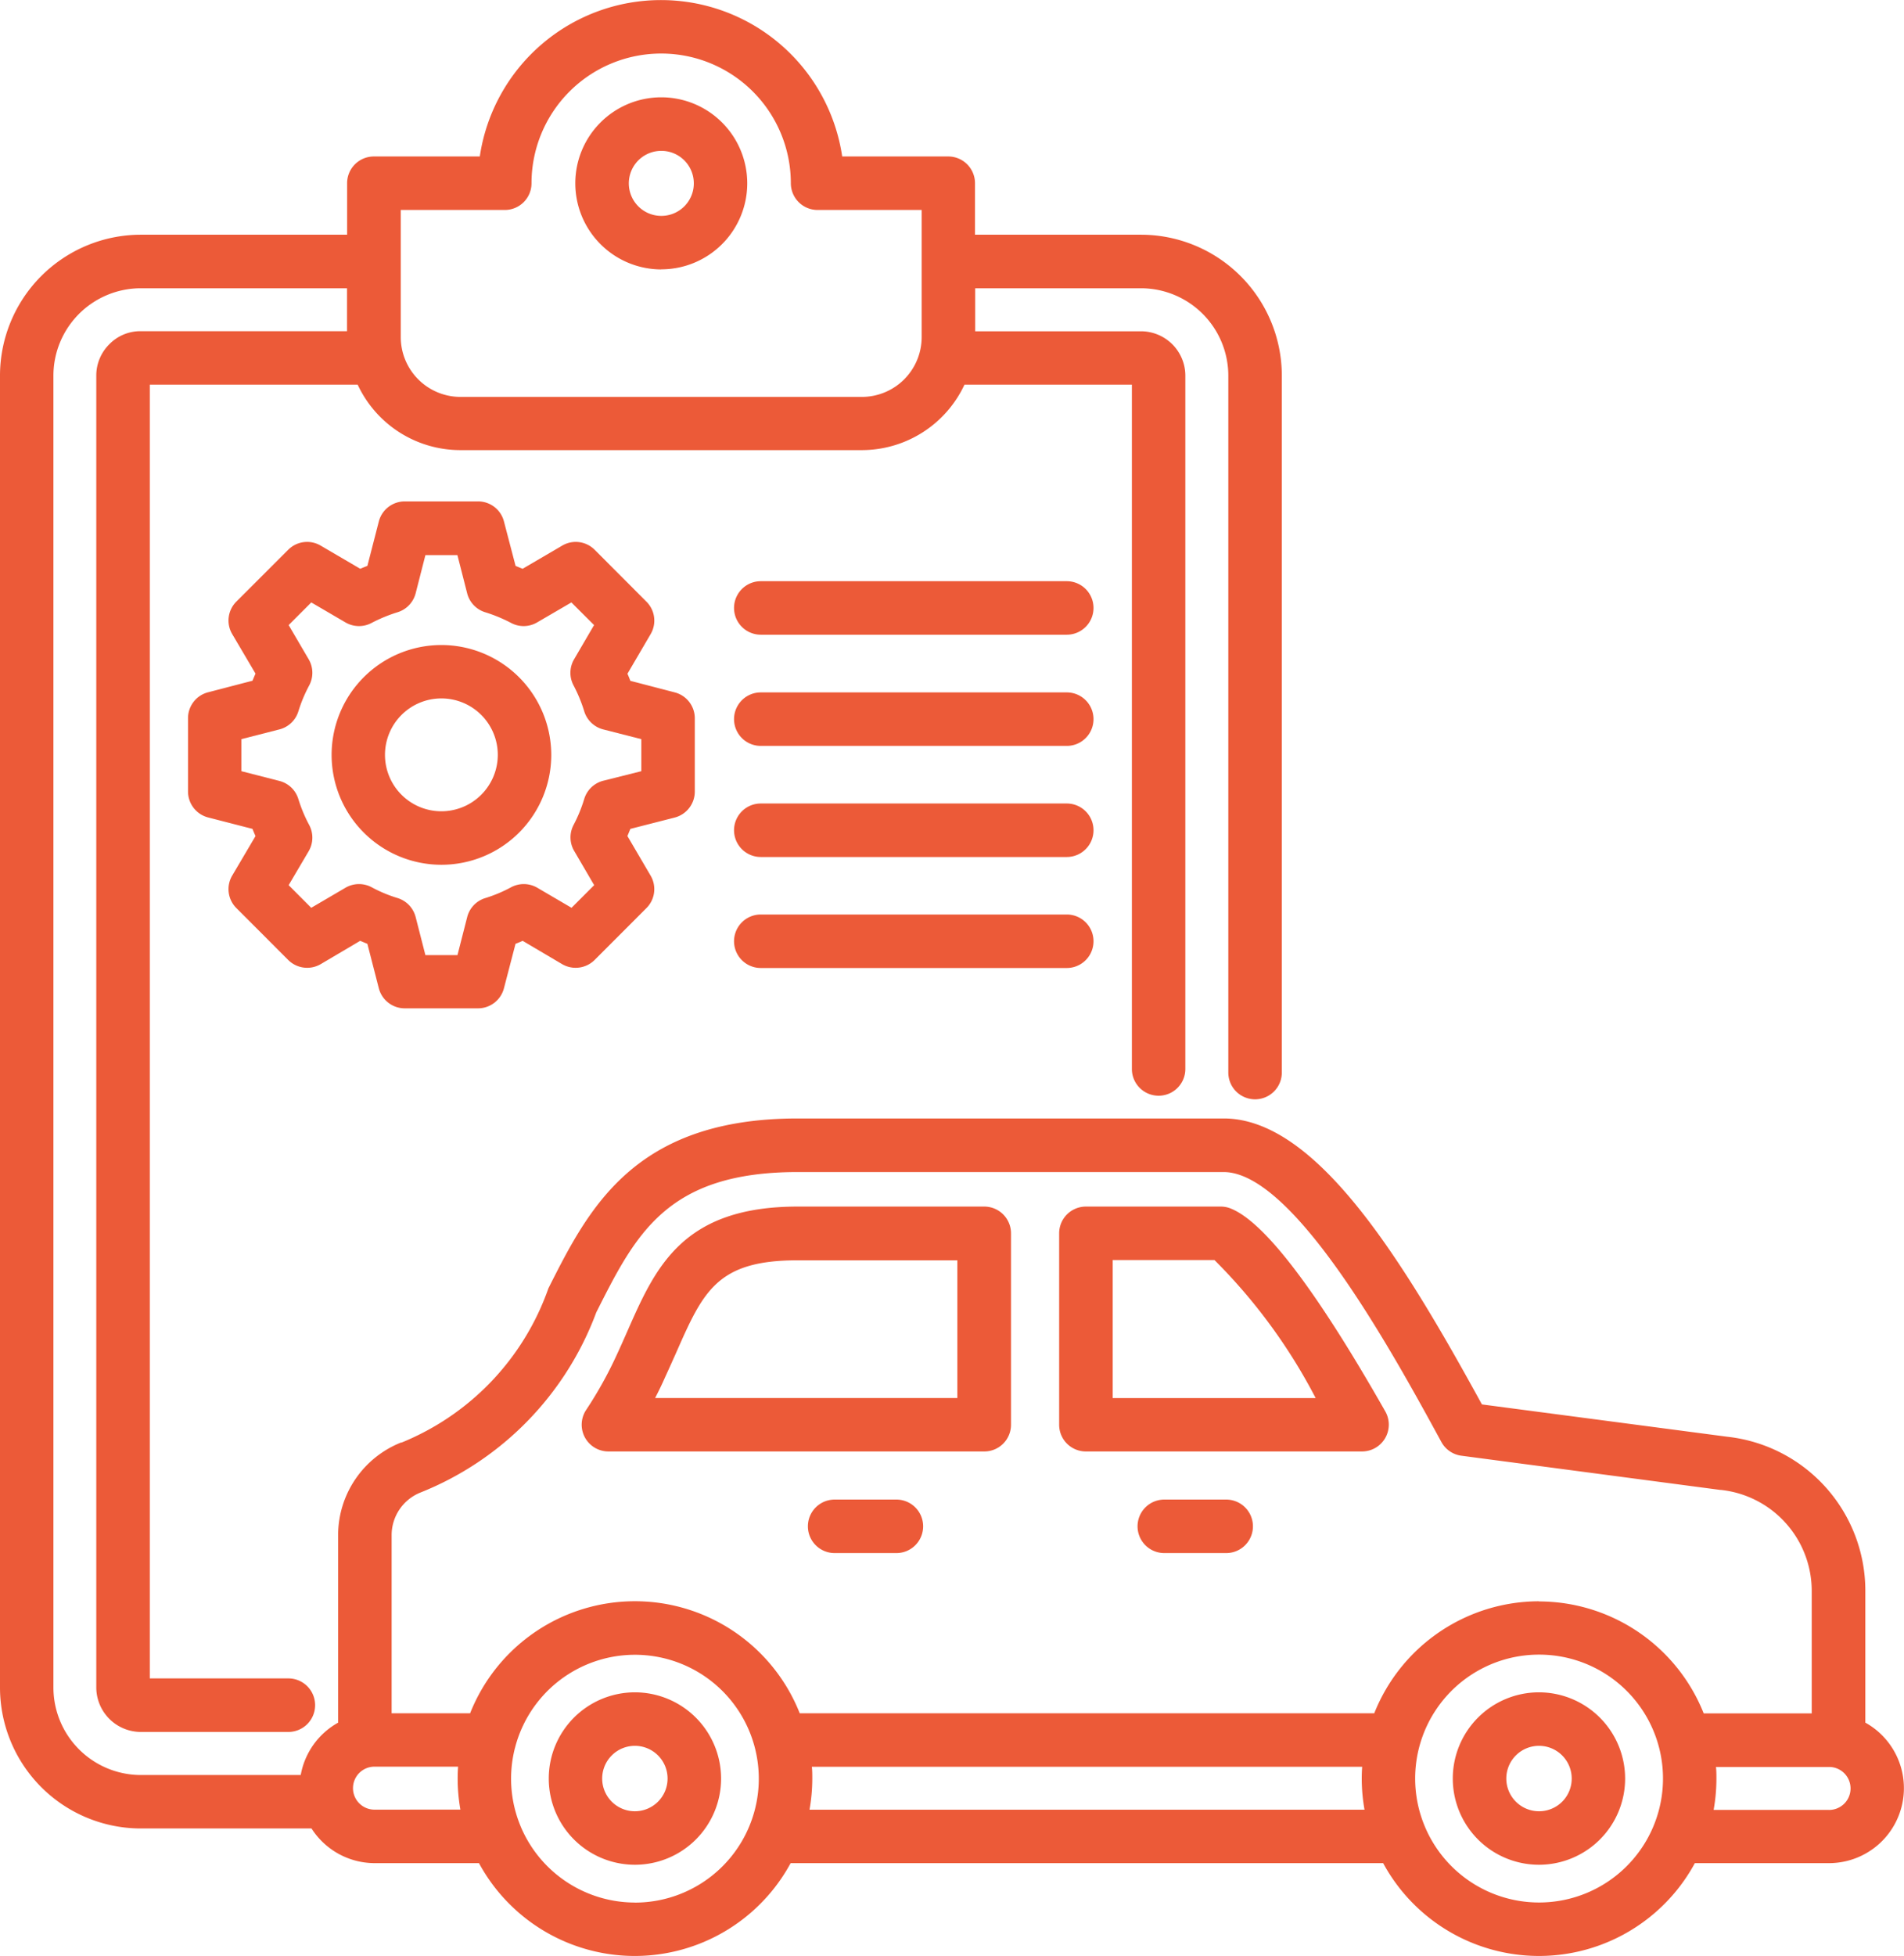 <svg id="グループ_12749" data-name="グループ 12749" xmlns="http://www.w3.org/2000/svg" xmlns:xlink="http://www.w3.org/1999/xlink" width="38.957" height="40" viewBox="0 0 38.957 40">
  <defs>
    <clipPath id="clip-path">
      <rect id="長方形_2244" data-name="長方形 2244" width="38.957" height="40" fill="#ec5a38"/>
    </clipPath>
  </defs>
  <g id="グループ_10173" data-name="グループ 10173" clip-path="url(#clip-path)">
    <path id="パス_6444" data-name="パス 6444" d="M19.95,10.4H13.689a.547.547,0,1,0,0,1.094H19.95a.547.547,0,1,0,0-1.094" transform="translate(1.877 1.486)" fill="#ec5a38"/>
    <path id="パス_6445" data-name="パス 6445" d="M11.589,30.283a1.763,1.763,0,1,0,1.761,1.763,1.765,1.765,0,0,0-1.761-1.763m0,2.432a.669.669,0,1,1,.666-.669.669.669,0,0,1-.666.669" transform="translate(1.404 4.326)" fill="#ec5a38"/>
    <path id="パス_6446" data-name="パス 6446" d="M12.054,5.259A1.759,1.759,0,1,0,10.3,3.5a1.762,1.762,0,0,0,1.759,1.761m0-2.425a.665.665,0,1,1-.664.664.665.665,0,0,1,.664-.664" transform="translate(1.471 0.249)" fill="#ec5a38"/>
    <path id="パス_6447" data-name="パス 6447" d="M13.325,15.437a.549.549,0,0,0,.41-.53v-1.5a.547.547,0,0,0-.409-.529l-.91-.237c-.018-.049-.039-.1-.059-.145l.474-.809a.546.546,0,0,0-.085-.664L11.686,9.961a.546.546,0,0,0-.664-.085l-.81.474-.144-.059-.238-.91A.546.546,0,0,0,9.3,8.972H7.8a.548.548,0,0,0-.53.41l-.234.909c-.049.018-.1.039-.146.059l-.81-.474a.546.546,0,0,0-.664.085L4.355,11.021a.546.546,0,0,0-.085.664l.477.809c-.022.048-.042.1-.062.145l-.91.237a.547.547,0,0,0-.409.529v1.5a.549.549,0,0,0,.41.53l.909.234q.029.074.062.147l-.477.808a.546.546,0,0,0,.085.664l1.061,1.062a.55.55,0,0,0,.665.085l.808-.477c.049.022.1.042.147.062l.234.909a.548.548,0,0,0,.53.41H9.3a.549.549,0,0,0,.53-.41l.237-.91c.048-.018.1-.039.145-.061l.808.477a.55.55,0,0,0,.665-.085l1.061-1.062a.546.546,0,0,0,.085-.663l-.475-.81c.022-.049.041-.1.061-.146Zm-1.465-.752a.549.549,0,0,0-.387.371,3.006,3.006,0,0,1-.219.534.547.547,0,0,0,.013.53l.409.7-.463.463-.7-.41a.55.55,0,0,0-.535-.011,2.9,2.9,0,0,1-.529.222.547.547,0,0,0-.37.385l-.2.782H8.223l-.2-.781a.549.549,0,0,0-.371-.387,2.862,2.862,0,0,1-.53-.221.55.55,0,0,0-.535.011l-.7.41-.462-.463.41-.695a.549.549,0,0,0,.01-.536,2.981,2.981,0,0,1-.221-.529.546.546,0,0,0-.386-.371l-.781-.2v-.655l.782-.2a.547.547,0,0,0,.385-.369,2.981,2.981,0,0,1,.221-.529.547.547,0,0,0-.01-.535l-.41-.7.463-.463.7.409a.548.548,0,0,0,.529.013,3.149,3.149,0,0,1,.535-.221.548.548,0,0,0,.371-.386l.2-.782h.655l.2.783a.547.547,0,0,0,.369.385,3.1,3.1,0,0,1,.534.221.545.545,0,0,0,.529-.014l.7-.408.464.463-.409.7a.547.547,0,0,0-.01.535,3.046,3.046,0,0,1,.218.529.549.549,0,0,0,.385.369l.783.2v.655Z" transform="translate(0.481 1.282)" fill="#ec5a38"/>
    <path id="パス_6448" data-name="パス 6448" d="M8.183,11.542a2.247,2.247,0,1,0,2.248,2.247,2.25,2.25,0,0,0-2.248-2.247m0,3.4a1.154,1.154,0,1,1,1.154-1.154,1.155,1.155,0,0,1-1.154,1.154" transform="translate(0.848 1.649)" fill="#ec5a38"/>
    <path id="パス_6449" data-name="パス 6449" d="M19.95,12.39H13.689a.547.547,0,1,0,0,1.094H19.95a.547.547,0,1,0,0-1.094" transform="translate(1.877 1.77)" fill="#ec5a38"/>
    <path id="パス_6450" data-name="パス 6450" d="M22.18,26.834H20.913a.547.547,0,1,0,0,1.094H22.18a.547.547,0,1,0,0-1.094" transform="translate(2.909 3.833)" fill="#ec5a38"/>
    <path id="パス_6451" data-name="パス 6451" d="M38.166,35.227V32.539a3.17,3.17,0,0,0-2.824-3.157l-5.021-.661c-1.643-3-3.4-5.848-5.283-5.848H16.321c-3.35,0-4.278,1.845-5.1,3.473A5.3,5.3,0,0,1,8.219,29.5l-.013,0A2.041,2.041,0,0,0,6.918,31.39v3.839A1.535,1.535,0,0,0,6.153,36.3H2.874a1.791,1.791,0,0,1-1.781-1.781V7.675A1.789,1.789,0,0,1,2.874,5.895H7.1v.878H2.874a.884.884,0,0,0-.64.27.9.9,0,0,0-.264.633V34.519a.913.913,0,0,0,.9.9H5.9a.547.547,0,0,0,0-1.095H3.065V7.866H7.318a2.318,2.318,0,0,0,2.1,1.339h8.216a2.319,2.319,0,0,0,2.1-1.339h3.425V21.861a.547.547,0,0,0,1.094,0V7.675a.909.909,0,0,0-.9-.9h-3.4V5.895h3.4a1.789,1.789,0,0,1,1.779,1.781V21.934a.547.547,0,0,0,1.095,0V7.675A2.884,2.884,0,0,0,23.349,4.8h-3.4V3.747A.547.547,0,0,0,19.4,3.2H17.232a3.748,3.748,0,0,0-7.415,0H7.649a.547.547,0,0,0-.547.547V4.8H2.874A2.884,2.884,0,0,0,0,7.675V34.519a2.884,2.884,0,0,0,2.874,2.874h3.5a1.535,1.535,0,0,0,1.291.709H9.8a3.627,3.627,0,0,0,6.377,0H28.3a3.628,3.628,0,0,0,6.378,0h2.745a1.533,1.533,0,0,0,.742-2.874M8.2,4.294h2.129a.546.546,0,0,0,.546-.546,2.653,2.653,0,1,1,5.306,0,.547.547,0,0,0,.547.546h2.13v2.6a1.224,1.224,0,0,1-1.223,1.223H9.416A1.223,1.223,0,0,1,8.2,6.889ZM7.662,37.008a.439.439,0,1,1,0-.879H9.373c-.006.08-.009.161-.009.243a3.64,3.64,0,0,0,.056.635Zm5.331,1.9a2.54,2.54,0,0,1-2.336-1.547l-.009-.023a2.528,2.528,0,0,1-.191-.963,2.557,2.557,0,0,1,.078-.624.28.28,0,0,0,.009-.033,2.534,2.534,0,1,1,2.449,3.191m3.57-1.9a3.64,3.64,0,0,0,.057-.635c0-.082,0-.163-.009-.243H27.871c-.006.08-.009.161-.009.243a3.64,3.64,0,0,0,.057.635Zm17.271.328-.009.023a2.535,2.535,0,0,1-4.669,0l-.011-.027a2.533,2.533,0,0,1,2.344-3.495,2.533,2.533,0,0,1,2.345,3.5m-2.345-4.591a3.633,3.633,0,0,0-3.371,2.29H16.363a3.627,3.627,0,0,0-6.744,0H8.013V31.39a.939.939,0,0,1,.587-.866,6.342,6.342,0,0,0,3.6-3.685c.807-1.6,1.443-2.87,4.119-2.87h8.717c1.445,0,3.479,3.729,4.456,5.521a.547.547,0,0,0,.409.28l5.3.7h.013a2.078,2.078,0,0,1,1.855,2.07v2.5h-2.21a3.633,3.633,0,0,0-3.373-2.29m5.935,4.263H35.062a3.64,3.64,0,0,0,.057-.635c0-.082,0-.163-.009-.243h2.314a.439.439,0,0,1,0,.879" fill="#ec5a38"/>
    <path id="パス_6452" data-name="パス 6452" d="M22.468,21.629a.535.535,0,0,0-.2-.038h-2.76a.547.547,0,0,0-.546.547v3.915a.546.546,0,0,0,.546.546h5.651a.548.548,0,0,0,.477-.817C24.225,23.3,23.16,21.9,22.468,21.629m-2.411,3.878V22.685H22.14a11.39,11.39,0,0,1,2.07,2.822Z" transform="translate(2.709 3.084)" fill="#ec5a38"/>
    <path id="パス_6453" data-name="パス 6453" d="M27.773,30.283a1.763,1.763,0,1,0,1.762,1.763,1.765,1.765,0,0,0-1.762-1.763m0,2.432a.669.669,0,1,1,.669-.669.667.667,0,0,1-.669.669" transform="translate(3.716 4.326)" fill="#ec5a38"/>
    <path id="パス_6454" data-name="パス 6454" d="M18.652,21.591H14.834c-2.362,0-2.91,1.241-3.488,2.554-.069.157-.141.319-.217.483a8.219,8.219,0,0,1-.623,1.12.547.547,0,0,0,.455.851h7.691a.546.546,0,0,0,.546-.546V22.138a.547.547,0,0,0-.546-.547M18.1,25.506H11.916c.07-.135.138-.274.2-.416.081-.175.155-.342.226-.5.558-1.266.838-1.9,2.487-1.9H18.1Z" transform="translate(1.488 3.084)" fill="#ec5a38"/>
    <path id="パス_6455" data-name="パス 6455" d="M19.95,16.364H13.689a.547.547,0,1,0,0,1.094H19.95a.547.547,0,1,0,0-1.094" transform="translate(1.877 2.338)" fill="#ec5a38"/>
    <path id="パス_6456" data-name="パス 6456" d="M16.275,26.834H15.011a.547.547,0,1,0,0,1.094h1.264a.547.547,0,1,0,0-1.094" transform="translate(2.066 3.833)" fill="#ec5a38"/>
    <path id="パス_6457" data-name="パス 6457" d="M19.95,14.378H13.689a.547.547,0,1,0,0,1.094H19.95a.547.547,0,1,0,0-1.094" transform="translate(1.877 2.054)" fill="#ec5a38"/>
  </g>
</svg>

